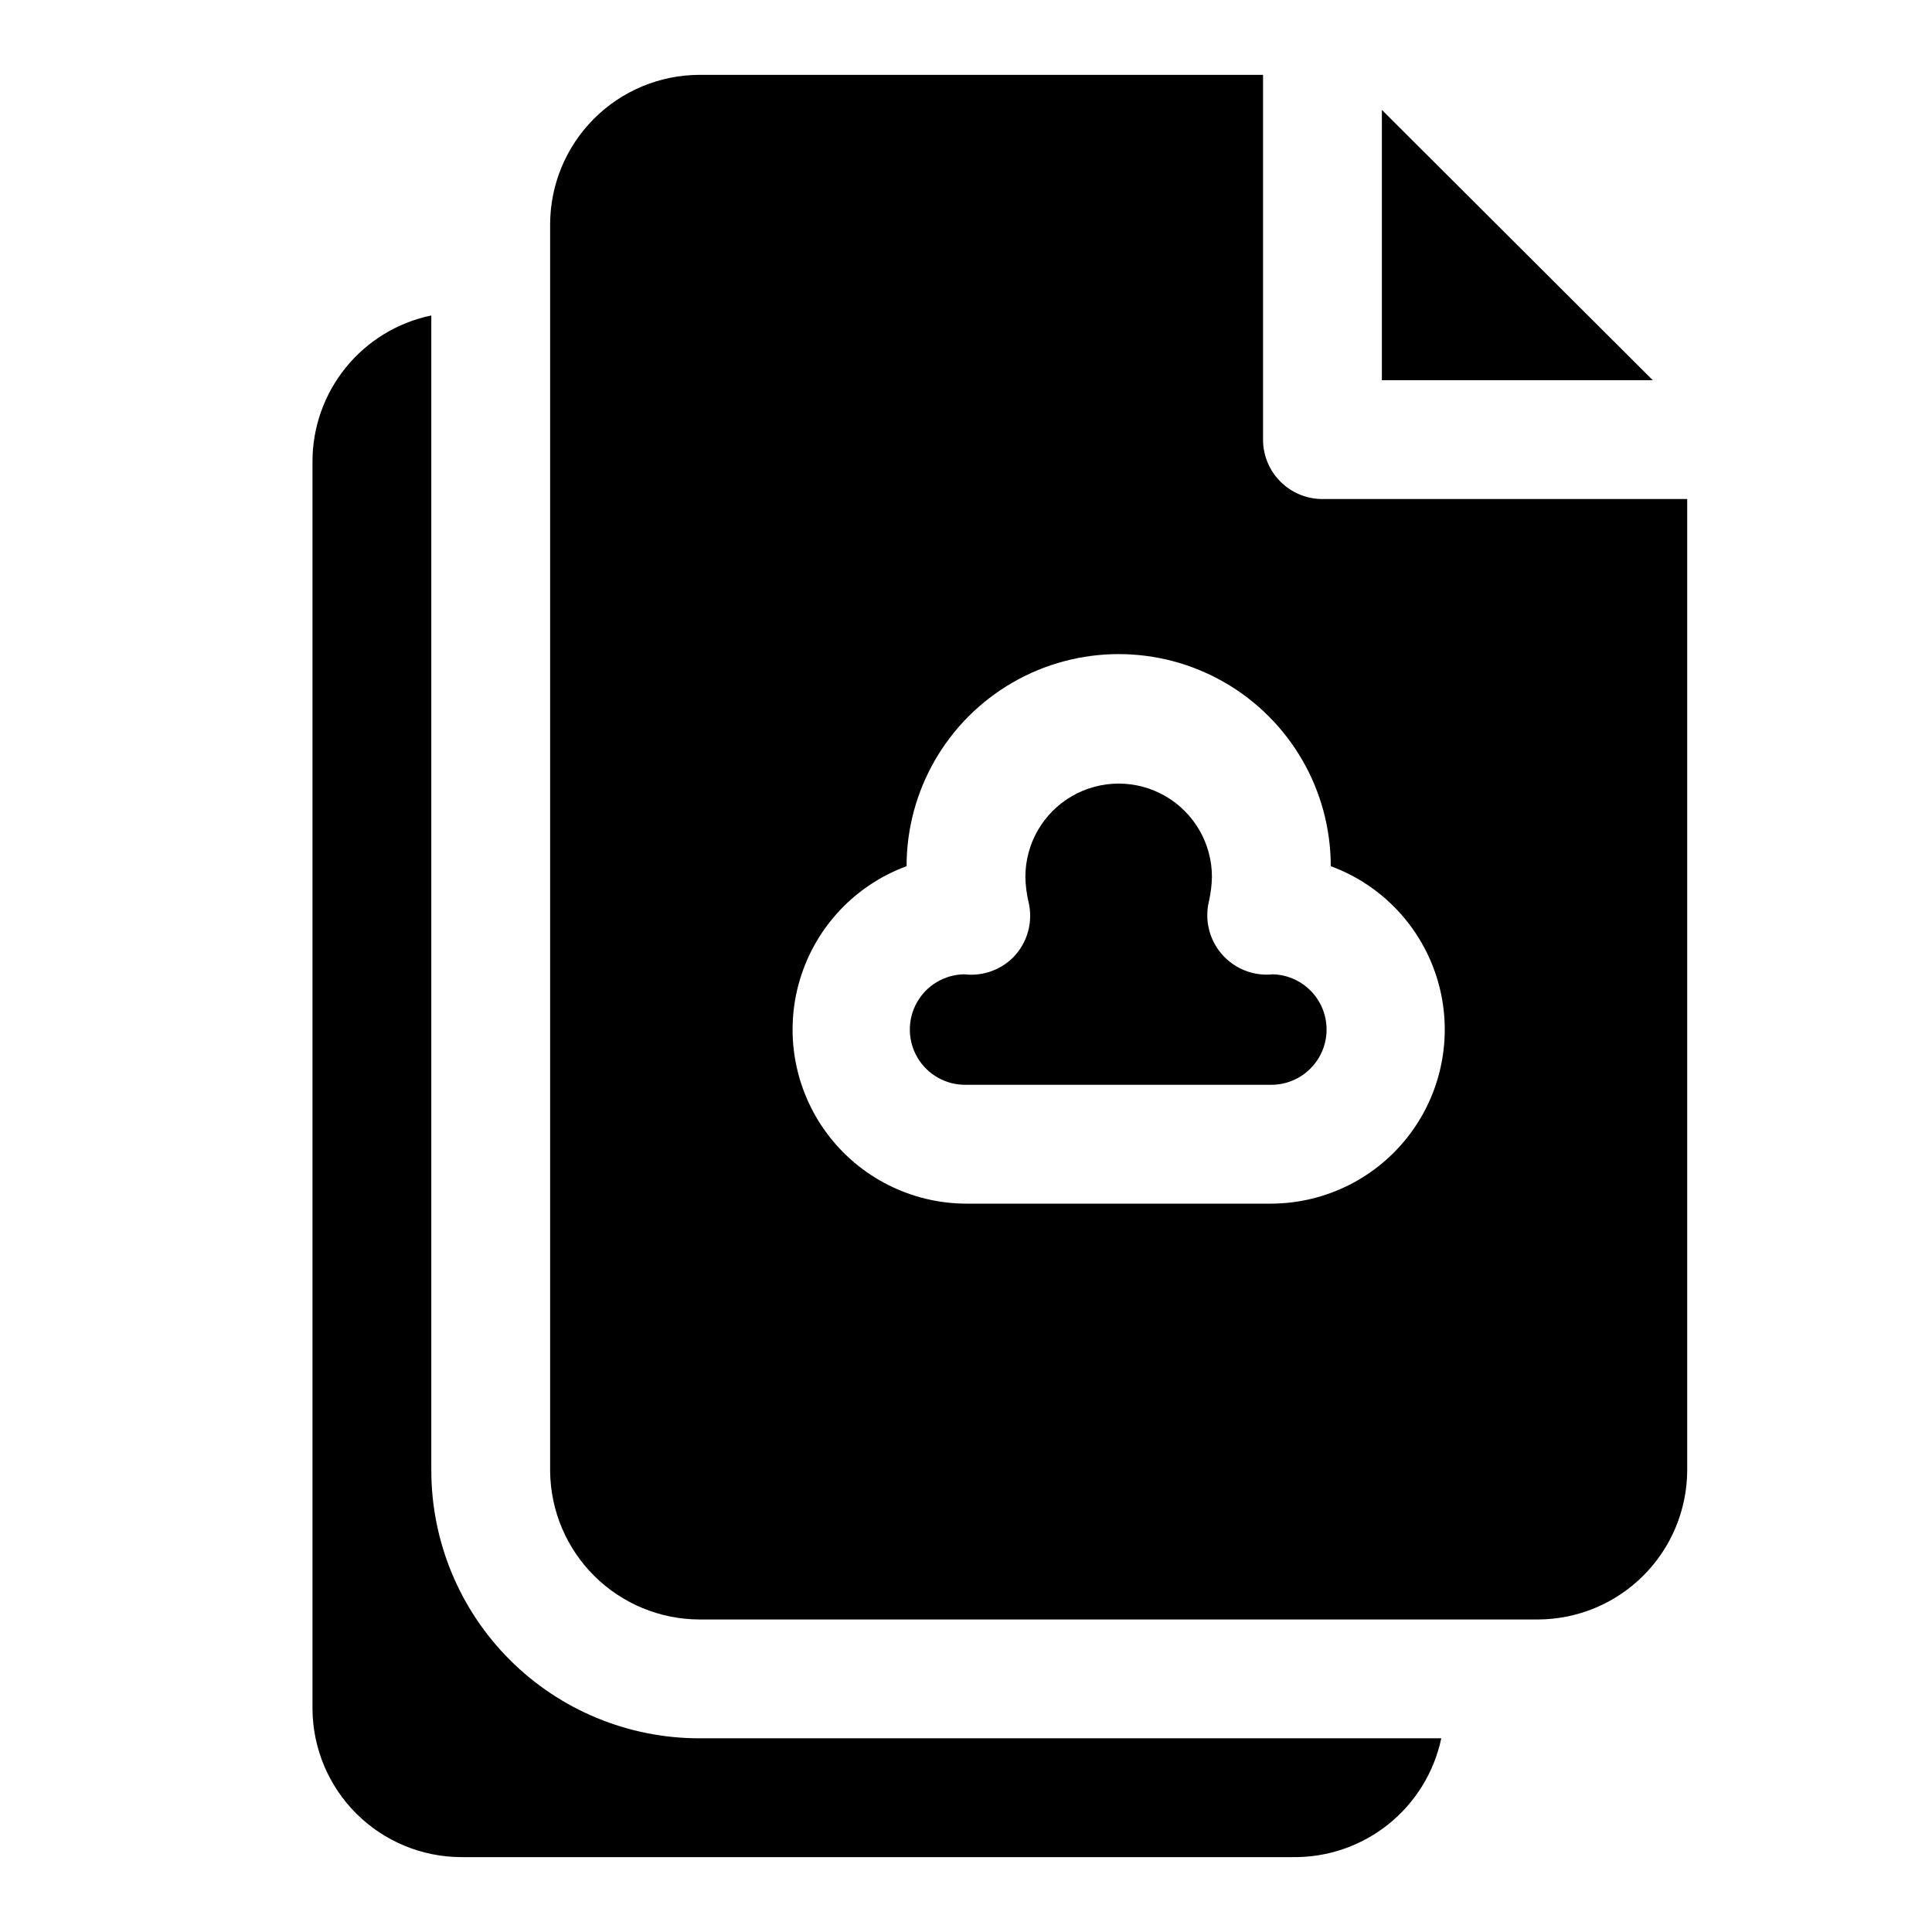 <?xml version="1.0" encoding="UTF-8"?>
<!-- Uploaded to: ICON Repo, www.svgrepo.com, Generator: ICON Repo Mixer Tools -->
<svg fill="#000000" width="800px" height="800px" version="1.1" viewBox="144 144 512 512" xmlns="http://www.w3.org/2000/svg">
 <g>
  <path d="m510.21 173.12v71.637h71.793z"/>
  <path d="m494.46 276.25c-4.172 0-8.18-1.66-11.133-4.609-2.949-2.953-4.609-6.957-4.609-11.133v-96.672h-149.41c-10.469 0.043-20.496 4.219-27.898 11.621-7.402 7.402-11.578 17.43-11.621 27.898v330.62c0.125 10.414 4.34 20.359 11.73 27.695 7.394 7.332 17.375 11.465 27.789 11.508h222.3c10.469-0.043 20.496-4.219 27.898-11.621 7.402-7.402 11.578-17.43 11.621-27.898v-257.41zm-13.539 186.73h-80.922c-14.539-0.059-28.203-6.965-36.867-18.637-8.668-11.676-11.32-26.754-7.164-40.684 4.156-13.934 14.641-25.09 28.285-30.109 0-20.078 10.715-38.633 28.105-48.676 17.387-10.039 38.812-10.039 56.203 0 17.391 10.043 28.105 28.598 28.105 48.676 13.645 5.019 24.129 16.176 28.285 30.109 4.156 13.93 1.504 29.008-7.164 40.684-8.664 11.672-22.328 18.578-36.867 18.637z"/>
  <path d="m481.39 402.2c-5.098 0.555-10.148-1.41-13.535-5.266-3.383-3.852-4.676-9.113-3.469-14.102 0.477-2.117 0.742-4.281 0.789-6.453 0-8.832-4.711-16.992-12.359-21.406-7.648-4.418-17.07-4.418-24.719 0-7.648 4.414-12.359 12.574-12.359 21.406 0.039 2.172 0.305 4.336 0.789 6.453 1.355 5.359-0.199 11.035-4.094 14.957-3.41 3.356-8.16 4.977-12.91 4.41-5.231 0.082-10.02 2.953-12.562 7.523-2.543 4.574-2.453 10.156 0.234 14.645 2.691 4.488 7.566 7.199 12.801 7.117h80.926-0.004c5.231 0 10.066-2.793 12.68-7.324 2.617-4.527 2.617-10.109 0-14.641-2.613-4.531-7.449-7.32-12.68-7.32z"/>
  <path d="m258.3 533.66v-306.06c-8.902 1.848-16.895 6.707-22.633 13.766-5.734 7.055-8.863 15.871-8.855 24.965v330.62c0.086 10.398 4.262 20.344 11.629 27.684 7.371 7.34 17.332 11.477 27.734 11.52h220.42-0.004c9.195 0.125 18.145-2.949 25.324-8.691 7.18-5.742 12.141-13.801 14.035-22.797h-196.64c-18.832 0-36.895-7.481-50.211-20.797s-20.797-31.379-20.797-50.211z"/>
 </g>
</svg>